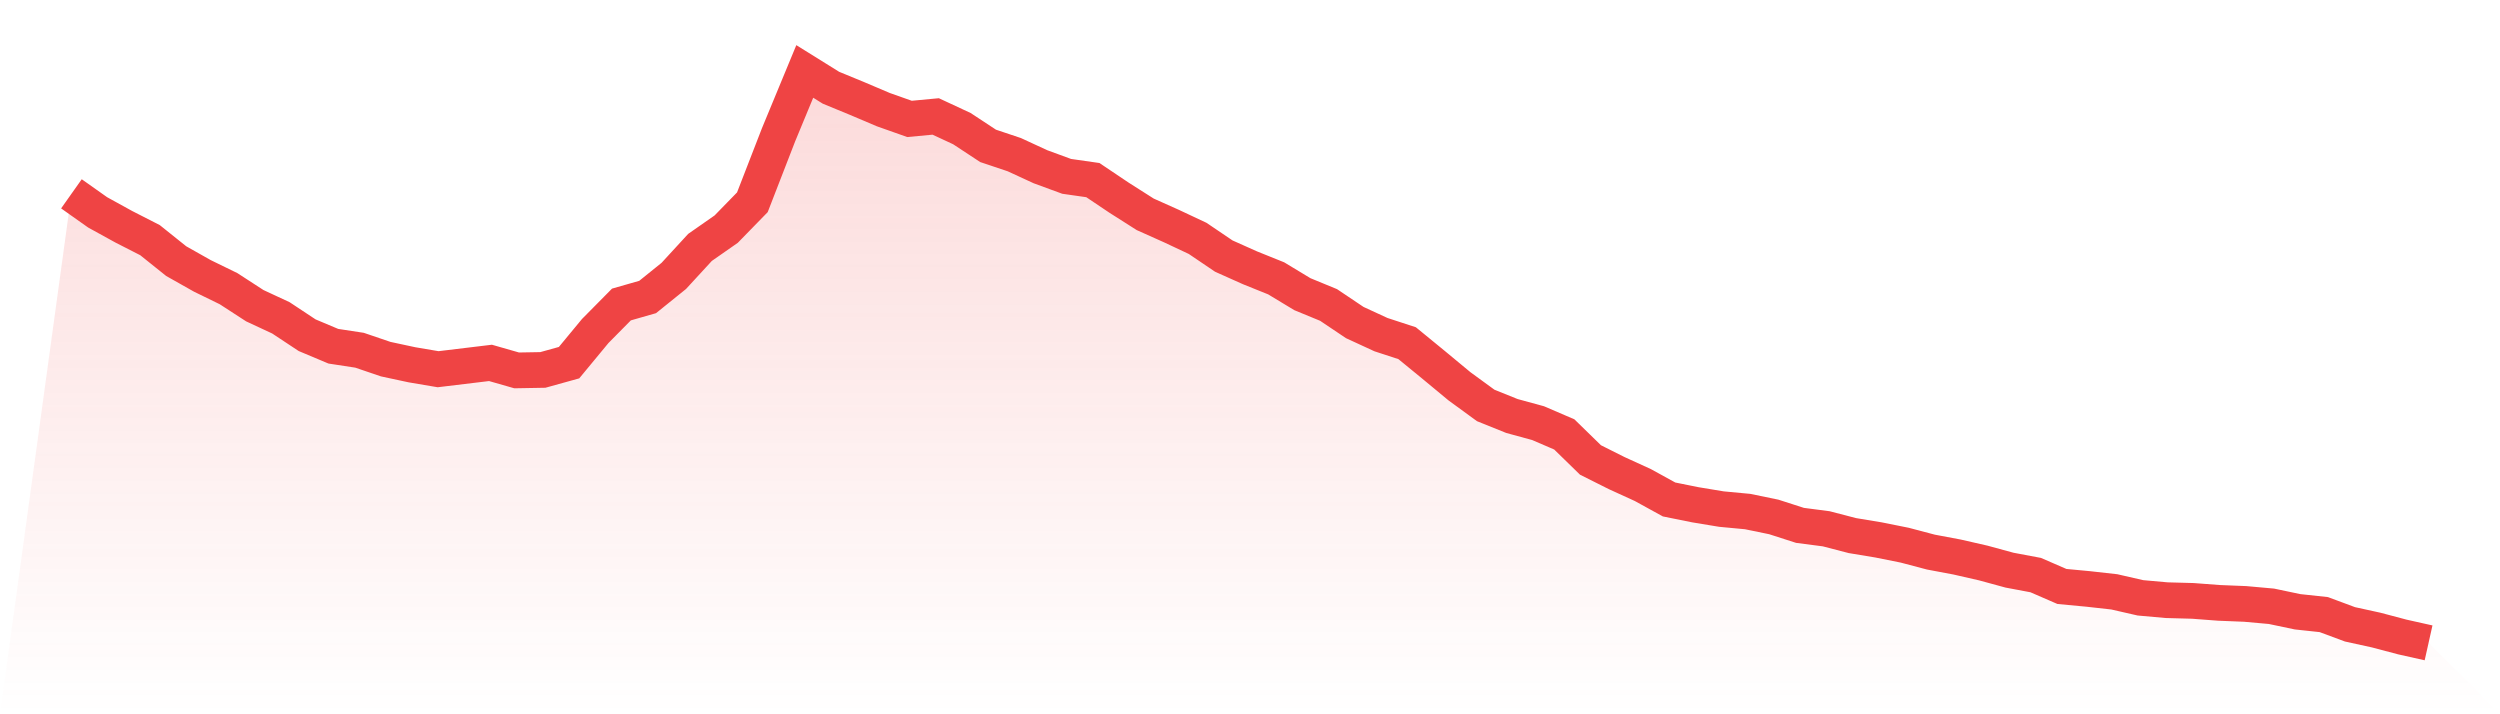 <svg viewBox="0 0 140 40" xmlns="http://www.w3.org/2000/svg">
<defs>
<linearGradient id="gradient" x1="0" x2="0" y1="0" y2="1">
<stop offset="0%" stop-color="#ef4444" stop-opacity="0.2"/>
<stop offset="100%" stop-color="#ef4444" stop-opacity="0"/>
</linearGradient>
</defs>
<path d="M4,10.854 L4,10.854 L5.467,11.892 L6.933,12.699 L8.4,13.448 L9.867,14.623 L11.333,15.45 L12.8,16.166 L14.267,17.118 L15.733,17.801 L17.2,18.772 L18.667,19.389 L20.133,19.613 L21.6,20.112 L23.067,20.427 L24.533,20.676 L26,20.499 L27.467,20.322 L28.933,20.742 L30.4,20.716 L31.867,20.309 L33.333,18.536 L34.8,17.052 L36.267,16.632 L37.733,15.45 L39.2,13.855 L40.667,12.831 L42.133,11.327 L43.6,7.545 L45.067,4 L46.533,4.913 L48,5.517 L49.467,6.14 L50.933,6.659 L52.4,6.521 L53.867,7.204 L55.333,8.169 L56.8,8.661 L58.267,9.338 L59.733,9.876 L61.2,10.086 L62.667,11.071 L64.133,12.003 L65.6,12.66 L67.067,13.349 L68.533,14.341 L70,14.997 L71.467,15.588 L72.933,16.474 L74.4,17.078 L75.867,18.063 L77.333,18.739 L78.8,19.219 L80.267,20.42 L81.733,21.635 L83.2,22.705 L84.667,23.296 L86.133,23.696 L87.6,24.327 L89.067,25.758 L90.533,26.493 L92,27.163 L93.467,27.97 L94.933,28.266 L96.4,28.509 L97.867,28.647 L99.333,28.949 L100.8,29.421 L102.267,29.612 L103.733,29.993 L105.2,30.236 L106.667,30.531 L108.133,30.918 L109.6,31.194 L111.067,31.529 L112.533,31.929 L114,32.205 L115.467,32.842 L116.933,32.98 L118.4,33.144 L119.867,33.479 L121.333,33.61 L122.8,33.65 L124.267,33.761 L125.733,33.82 L127.2,33.952 L128.667,34.26 L130.133,34.418 L131.6,34.963 L133.067,35.284 L134.533,35.672 L136,36 L140,40 L0,40 z" fill="url(#gradient)"/>
<path d="M4,10.854 L4,10.854 L5.467,11.892 L6.933,12.699 L8.4,13.448 L9.867,14.623 L11.333,15.45 L12.8,16.166 L14.267,17.118 L15.733,17.801 L17.2,18.772 L18.667,19.389 L20.133,19.613 L21.6,20.112 L23.067,20.427 L24.533,20.676 L26,20.499 L27.467,20.322 L28.933,20.742 L30.4,20.716 L31.867,20.309 L33.333,18.536 L34.8,17.052 L36.267,16.632 L37.733,15.45 L39.2,13.855 L40.667,12.831 L42.133,11.327 L43.6,7.545 L45.067,4 L46.533,4.913 L48,5.517 L49.467,6.14 L50.933,6.659 L52.4,6.521 L53.867,7.204 L55.333,8.169 L56.8,8.661 L58.267,9.338 L59.733,9.876 L61.2,10.086 L62.667,11.071 L64.133,12.003 L65.6,12.66 L67.067,13.349 L68.533,14.341 L70,14.997 L71.467,15.588 L72.933,16.474 L74.4,17.078 L75.867,18.063 L77.333,18.739 L78.8,19.219 L80.267,20.42 L81.733,21.635 L83.2,22.705 L84.667,23.296 L86.133,23.696 L87.6,24.327 L89.067,25.758 L90.533,26.493 L92,27.163 L93.467,27.97 L94.933,28.266 L96.4,28.509 L97.867,28.647 L99.333,28.949 L100.8,29.421 L102.267,29.612 L103.733,29.993 L105.2,30.236 L106.667,30.531 L108.133,30.918 L109.6,31.194 L111.067,31.529 L112.533,31.929 L114,32.205 L115.467,32.842 L116.933,32.98 L118.4,33.144 L119.867,33.479 L121.333,33.61 L122.8,33.65 L124.267,33.761 L125.733,33.82 L127.2,33.952 L128.667,34.26 L130.133,34.418 L131.6,34.963 L133.067,35.284 L134.533,35.672 L136,36" fill="none" stroke="#ef4444" stroke-width="2"/>
</svg>